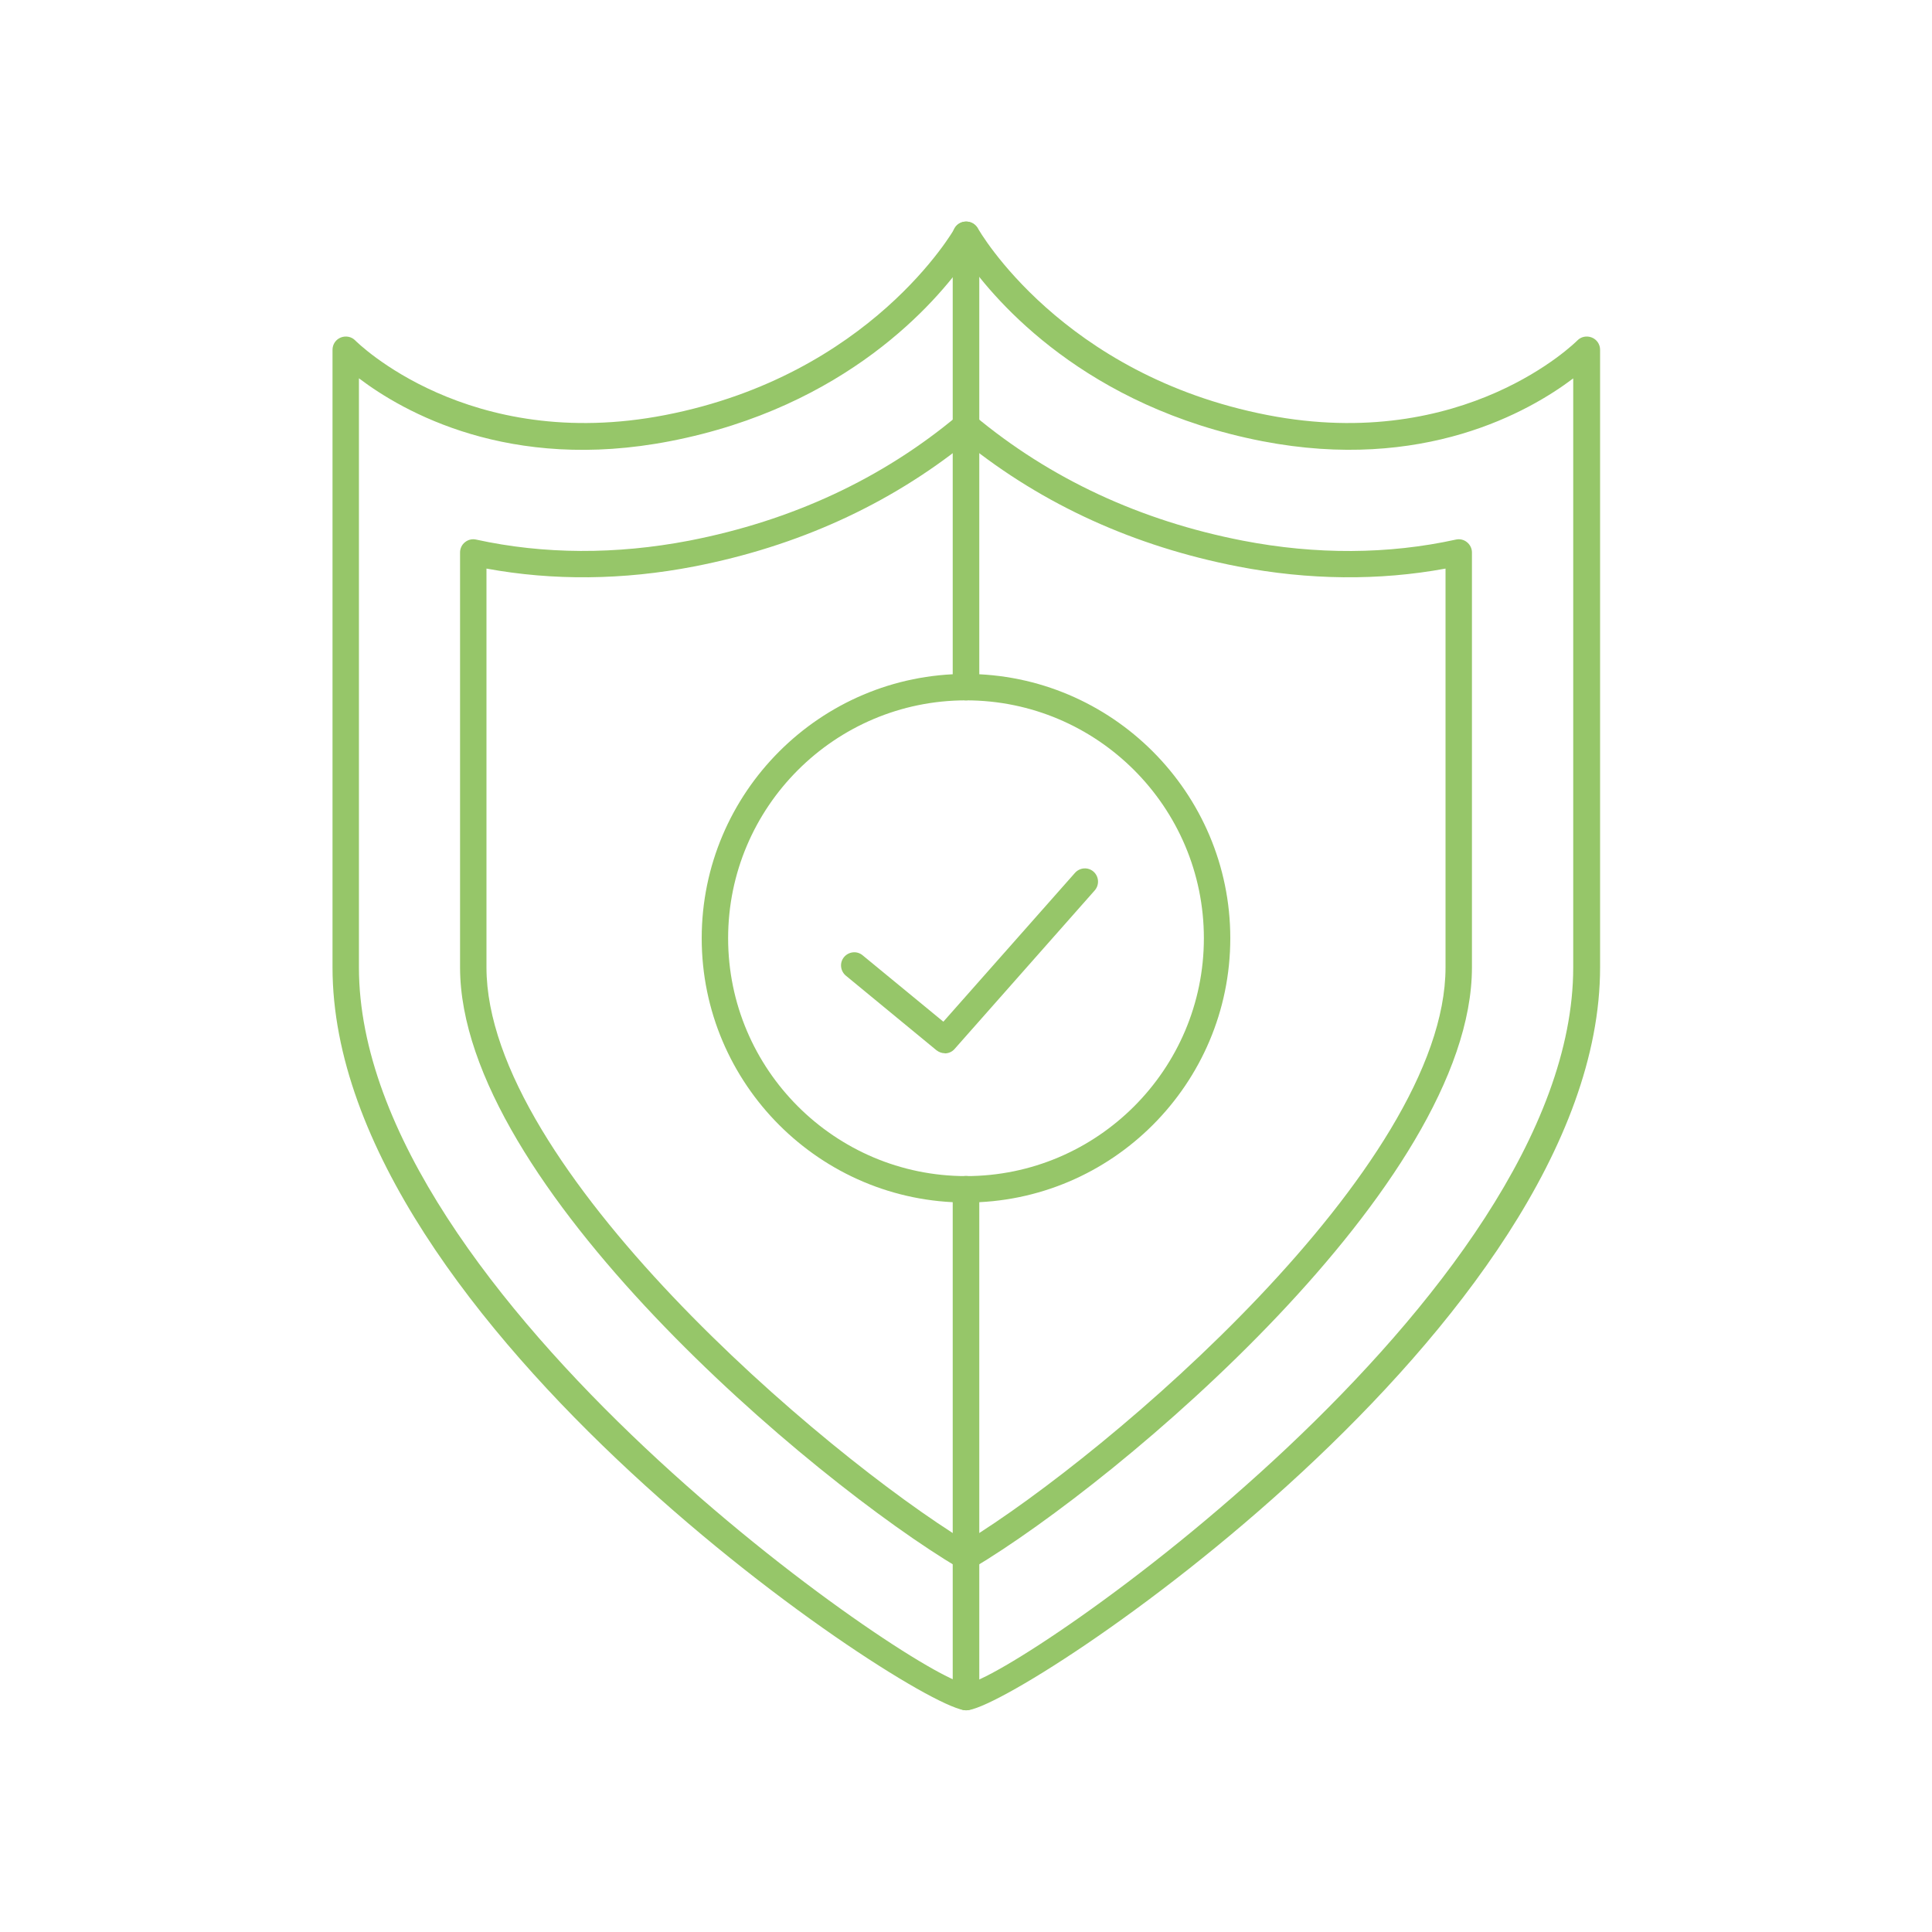 <?xml version="1.0" encoding="UTF-8"?>
<svg id="Layer_1" data-name="Layer 1" xmlns="http://www.w3.org/2000/svg" viewBox="0 0 128 128">
  <defs>
    <style>
      .cls-1 {
        fill: #96c669;
      }
    </style>
  </defs>
  <path class="cls-1" d="M64,113.31c-3.24,0-41.97-25.62-41.97-49.22V23.17c0-.36.22-.68.55-.81.33-.13.71-.06.96.2.07.07,7.46,7.47,20.52,4.94,13.65-2.65,19.13-12.27,19.19-12.37.15-.28.45-.45.77-.45h0c.32,0,.61.17.77.45.05.1,5.54,9.72,19.19,12.37,13.06,2.53,20.45-4.87,20.52-4.94.25-.26.63-.33.96-.2.33.13.55.45.55.81v40.92c0,23.6-38.73,49.22-41.97,49.22ZM23.78,25.07v39.02c0,21.83,37.13,47.21,40.24,47.47,3.08-.26,40.21-25.64,40.21-47.47V25.07c-2.91,2.2-9.95,6.22-20.6,4.16h0c-11.69-2.27-17.64-9.22-19.62-12.04-1.98,2.82-7.93,9.78-19.62,12.04-10.66,2.07-17.7-1.96-20.6-4.16Z"/>
  <path class="cls-1" d="M64,104.02c-.15,0-.31-.04-.45-.12-9.73-5.78-33.07-25.46-33.07-39.81v-27.49c0-.26.12-.52.33-.68.21-.17.48-.23.74-.17,4.47.98,9.27,1,14.11.07,6.8-1.32,12.78-4.1,17.78-8.28.32-.27.8-.27,1.12,0,5,4.17,10.98,6.96,17.78,8.28,4.85.94,9.65.91,14.11-.07.26-.06.53,0,.74.17.21.17.33.42.33.68v27.49c0,14.35-23.34,34.02-33.07,39.81-.14.08-.29.12-.45.12ZM32.23,37.67v26.42c0,13.24,22.32,32.24,31.77,38.03,9.45-5.79,31.77-24.79,31.77-38.03v-26.42c-4.39.81-9.06.77-13.76-.14-6.84-1.33-12.89-4.08-18.01-8.19-5.12,4.11-11.17,6.86-18.01,8.19-4.7.91-9.36.95-13.76.14Z"/>
  <path class="cls-1" d="M64,79.67c-9.66,0-17.51-7.86-17.51-17.51s7.86-17.51,17.51-17.51,17.51,7.86,17.51,17.51-7.86,17.51-17.51,17.51ZM64,46.4c-8.69,0-15.76,7.07-15.76,15.76s7.07,15.76,15.76,15.76,15.76-7.07,15.76-15.76-7.07-15.76-15.76-15.76Z"/>
  <path class="cls-1" d="M62.6,69.78c-.2,0-.39-.07-.56-.2l-6-4.94c-.37-.31-.43-.86-.12-1.23.31-.37.86-.43,1.23-.12l5.35,4.4,8.72-9.86c.32-.36.87-.4,1.23-.08.36.32.4.87.08,1.24l-9.28,10.5c-.17.2-.41.3-.66.3Z"/>
  <path class="cls-1" d="M64,113.31c-.48,0-.88-.39-.88-.88v-33.64c0-.48.39-.88.88-.88s.88.39.88.88v33.64c0,.48-.39.88-.88.88Z"/>
  <path class="cls-1" d="M64,46.4c-.48,0-.88-.39-.88-.88V15.56c0-.48.39-.88.88-.88s.88.39.88.88v29.96c0,.48-.39.88-.88.88Z"/>
</svg>